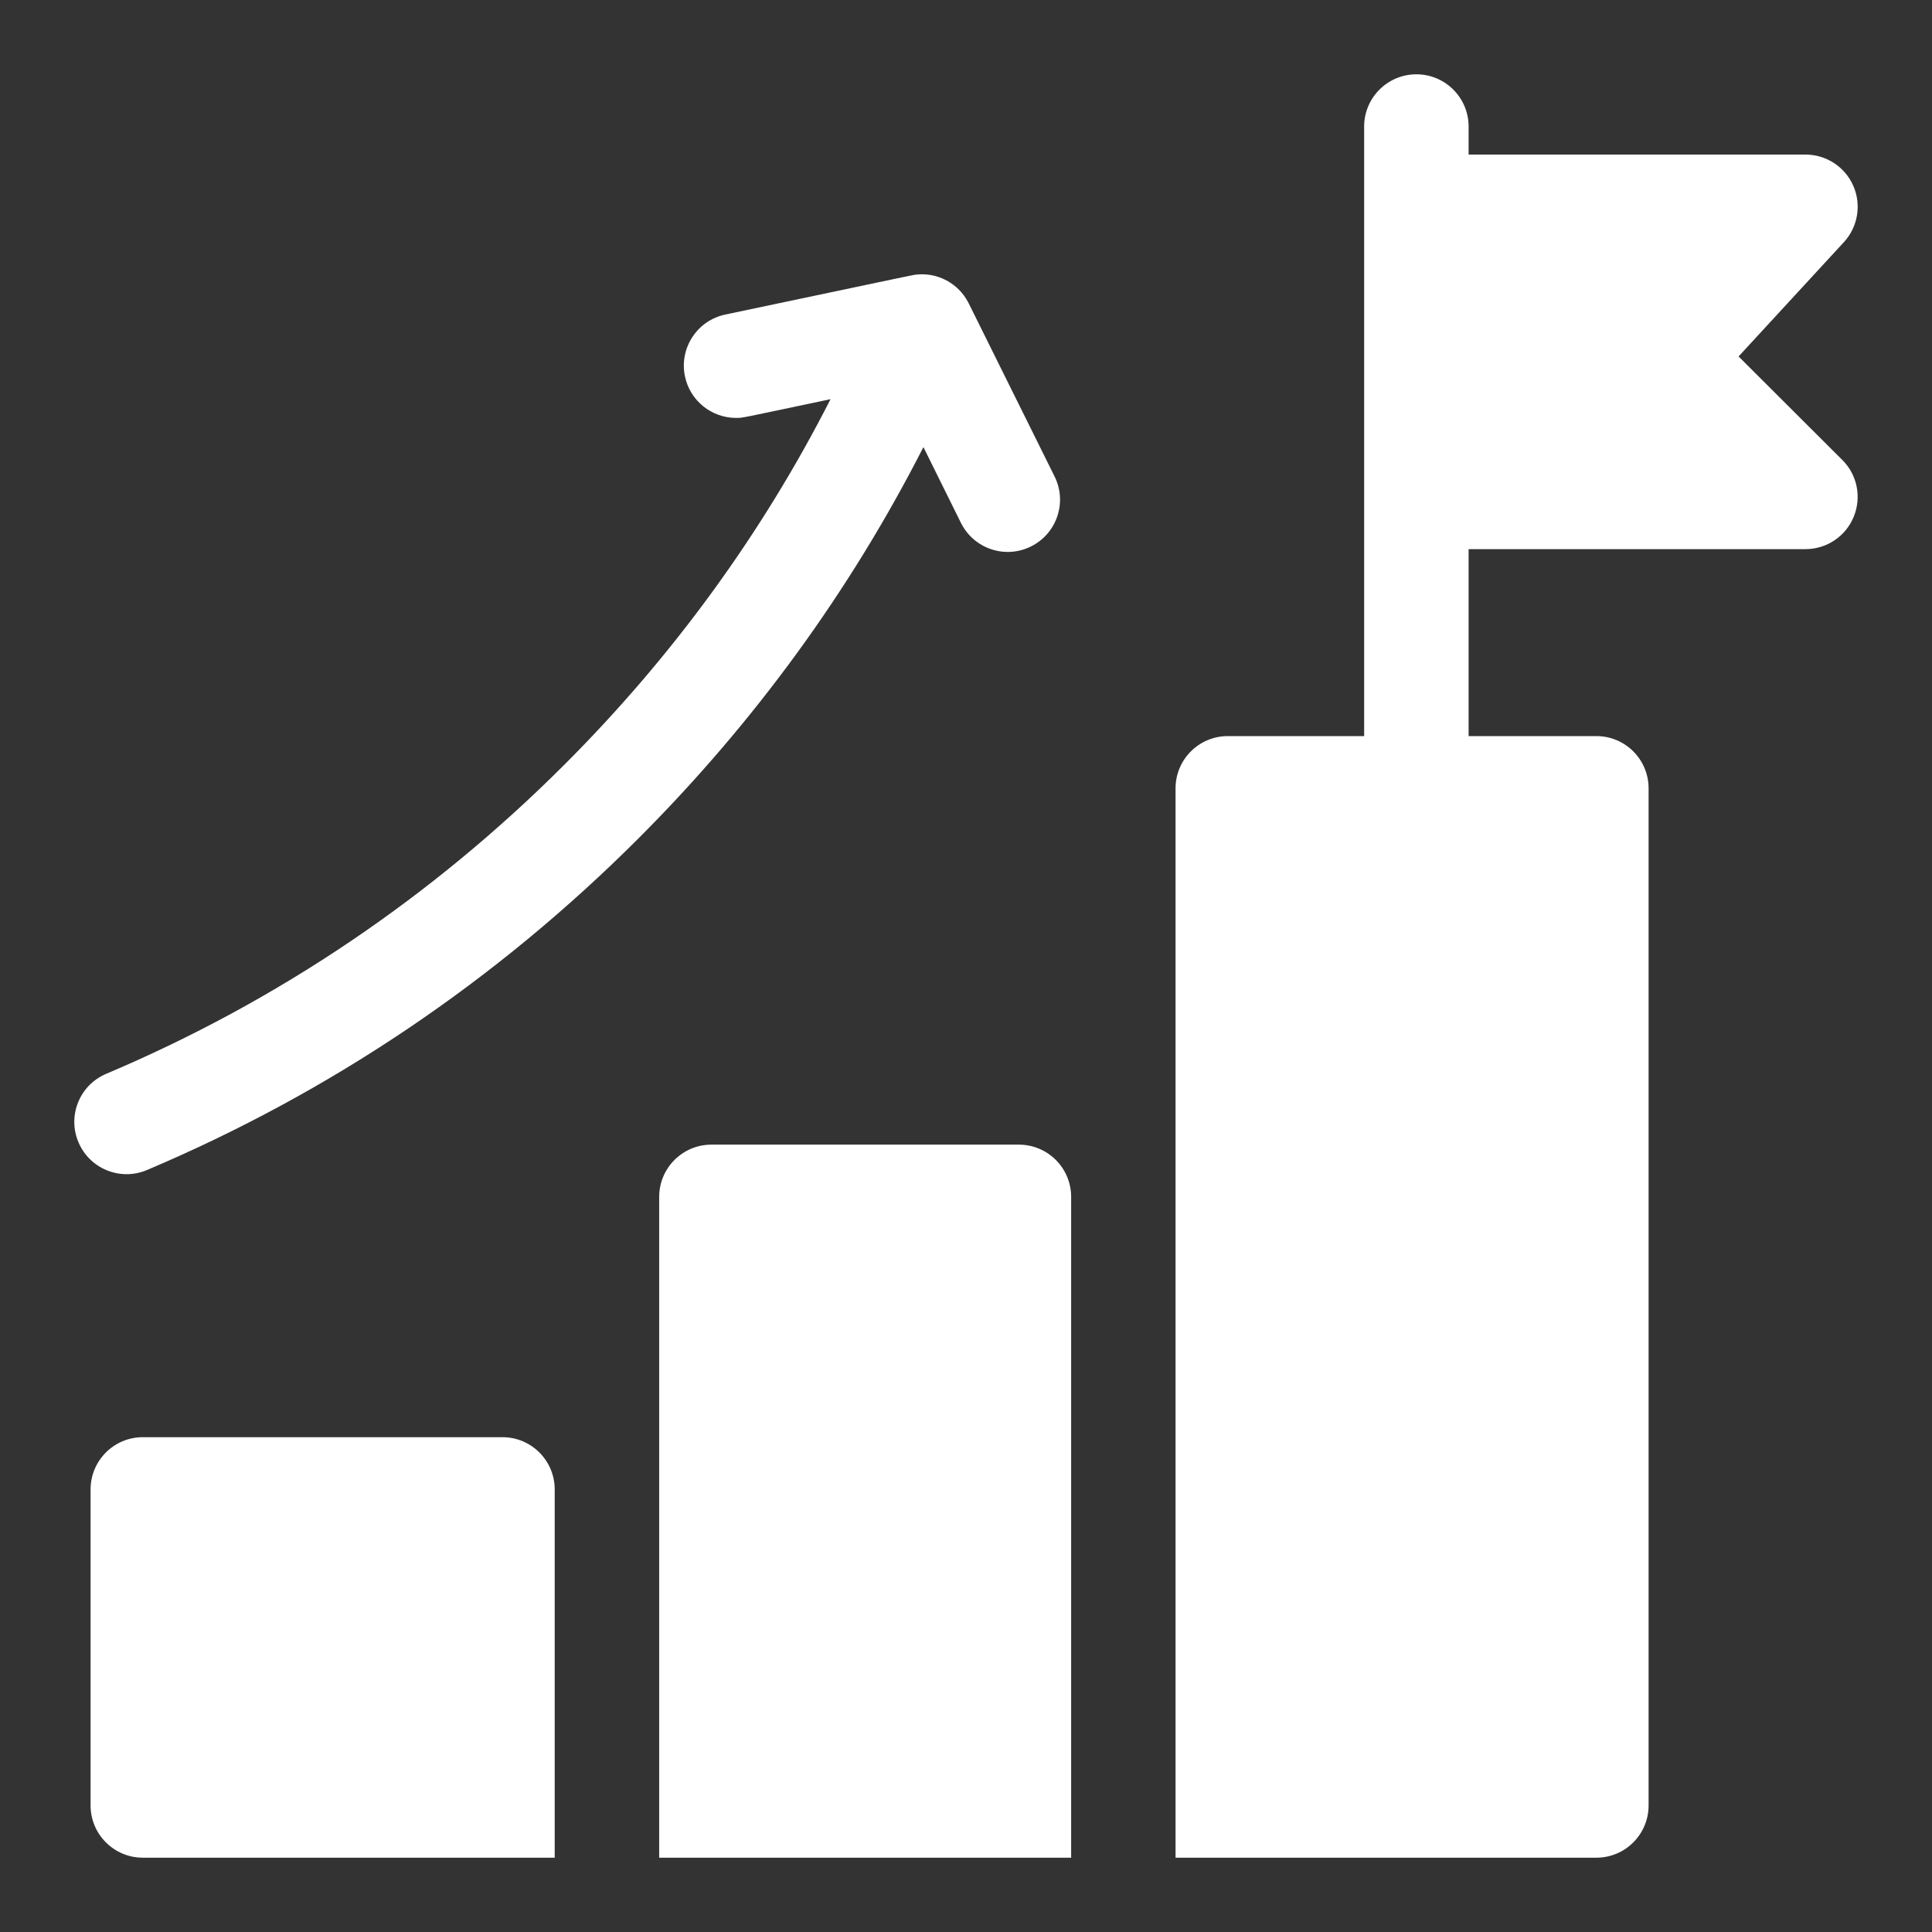 <svg width="26" height="26" viewBox="0 0 26 26" fill="none" xmlns="http://www.w3.org/2000/svg">
<rect x="0" y="0" width="26" height="26" fill="#333333" stroke="none"/>
<g clip-path="url(#clip0_5207_42515)">
<path d="M6.762 19.341H1.922C1.534 19.341 1.219 19.656 1.219 20.044V24.297C1.219 24.685 1.534 25 1.922 25H7.465V20.044C7.465 19.656 7.15 19.341 6.762 19.341Z" fill="white"/>
<path d="M13.711 15.404H9.574C9.186 15.404 8.871 15.719 8.871 16.107V25H14.415V16.107C14.415 15.719 14.1 15.404 13.711 15.404Z" fill="white"/>
<path d="M23.397 4.797L24.814 3.259C25.003 3.054 25.053 2.756 24.941 2.501C24.829 2.245 24.576 2.08 24.297 2.08H19.764V1.703C19.764 1.315 19.449 1 19.061 1C18.673 1 18.358 1.315 18.358 1.703V9.906H16.523C16.135 9.906 15.82 10.221 15.82 10.609V25H21.483C21.872 25 22.186 24.685 22.186 24.297V10.609C22.186 10.221 21.872 9.906 21.483 9.906H19.764V7.39H24.297C24.581 7.39 24.838 7.219 24.946 6.956C25.055 6.693 24.995 6.39 24.793 6.19L23.397 4.797Z" fill="white"/>
<path d="M12.932 7.037C13.105 7.385 13.527 7.527 13.874 7.354C14.222 7.182 14.365 6.76 14.192 6.412C12.917 3.841 13.046 4.101 13.028 4.066C12.896 3.816 12.624 3.665 12.334 3.695C12.332 3.695 12.33 3.696 12.328 3.696C12.271 3.703 12.424 3.672 9.761 4.233C9.381 4.313 9.138 4.686 9.218 5.066C9.288 5.397 9.58 5.624 9.905 5.624C10.003 5.624 9.94 5.632 11.177 5.372C10.255 7.182 9.055 8.831 7.597 10.289C5.811 12.075 3.736 13.475 1.429 14.451C1.072 14.602 0.904 15.014 1.056 15.372C1.207 15.73 1.62 15.897 1.977 15.746C4.451 14.699 6.677 13.198 8.592 11.283C10.152 9.722 11.438 7.956 12.427 6.017L12.932 7.037Z" fill="white"/>
</g>
<defs>
<clipPath id="clip0_5207_42515">
<rect width="24" height="24" fill="white" transform="translate(1 1)"/>
</clipPath>
</defs>
</svg>
